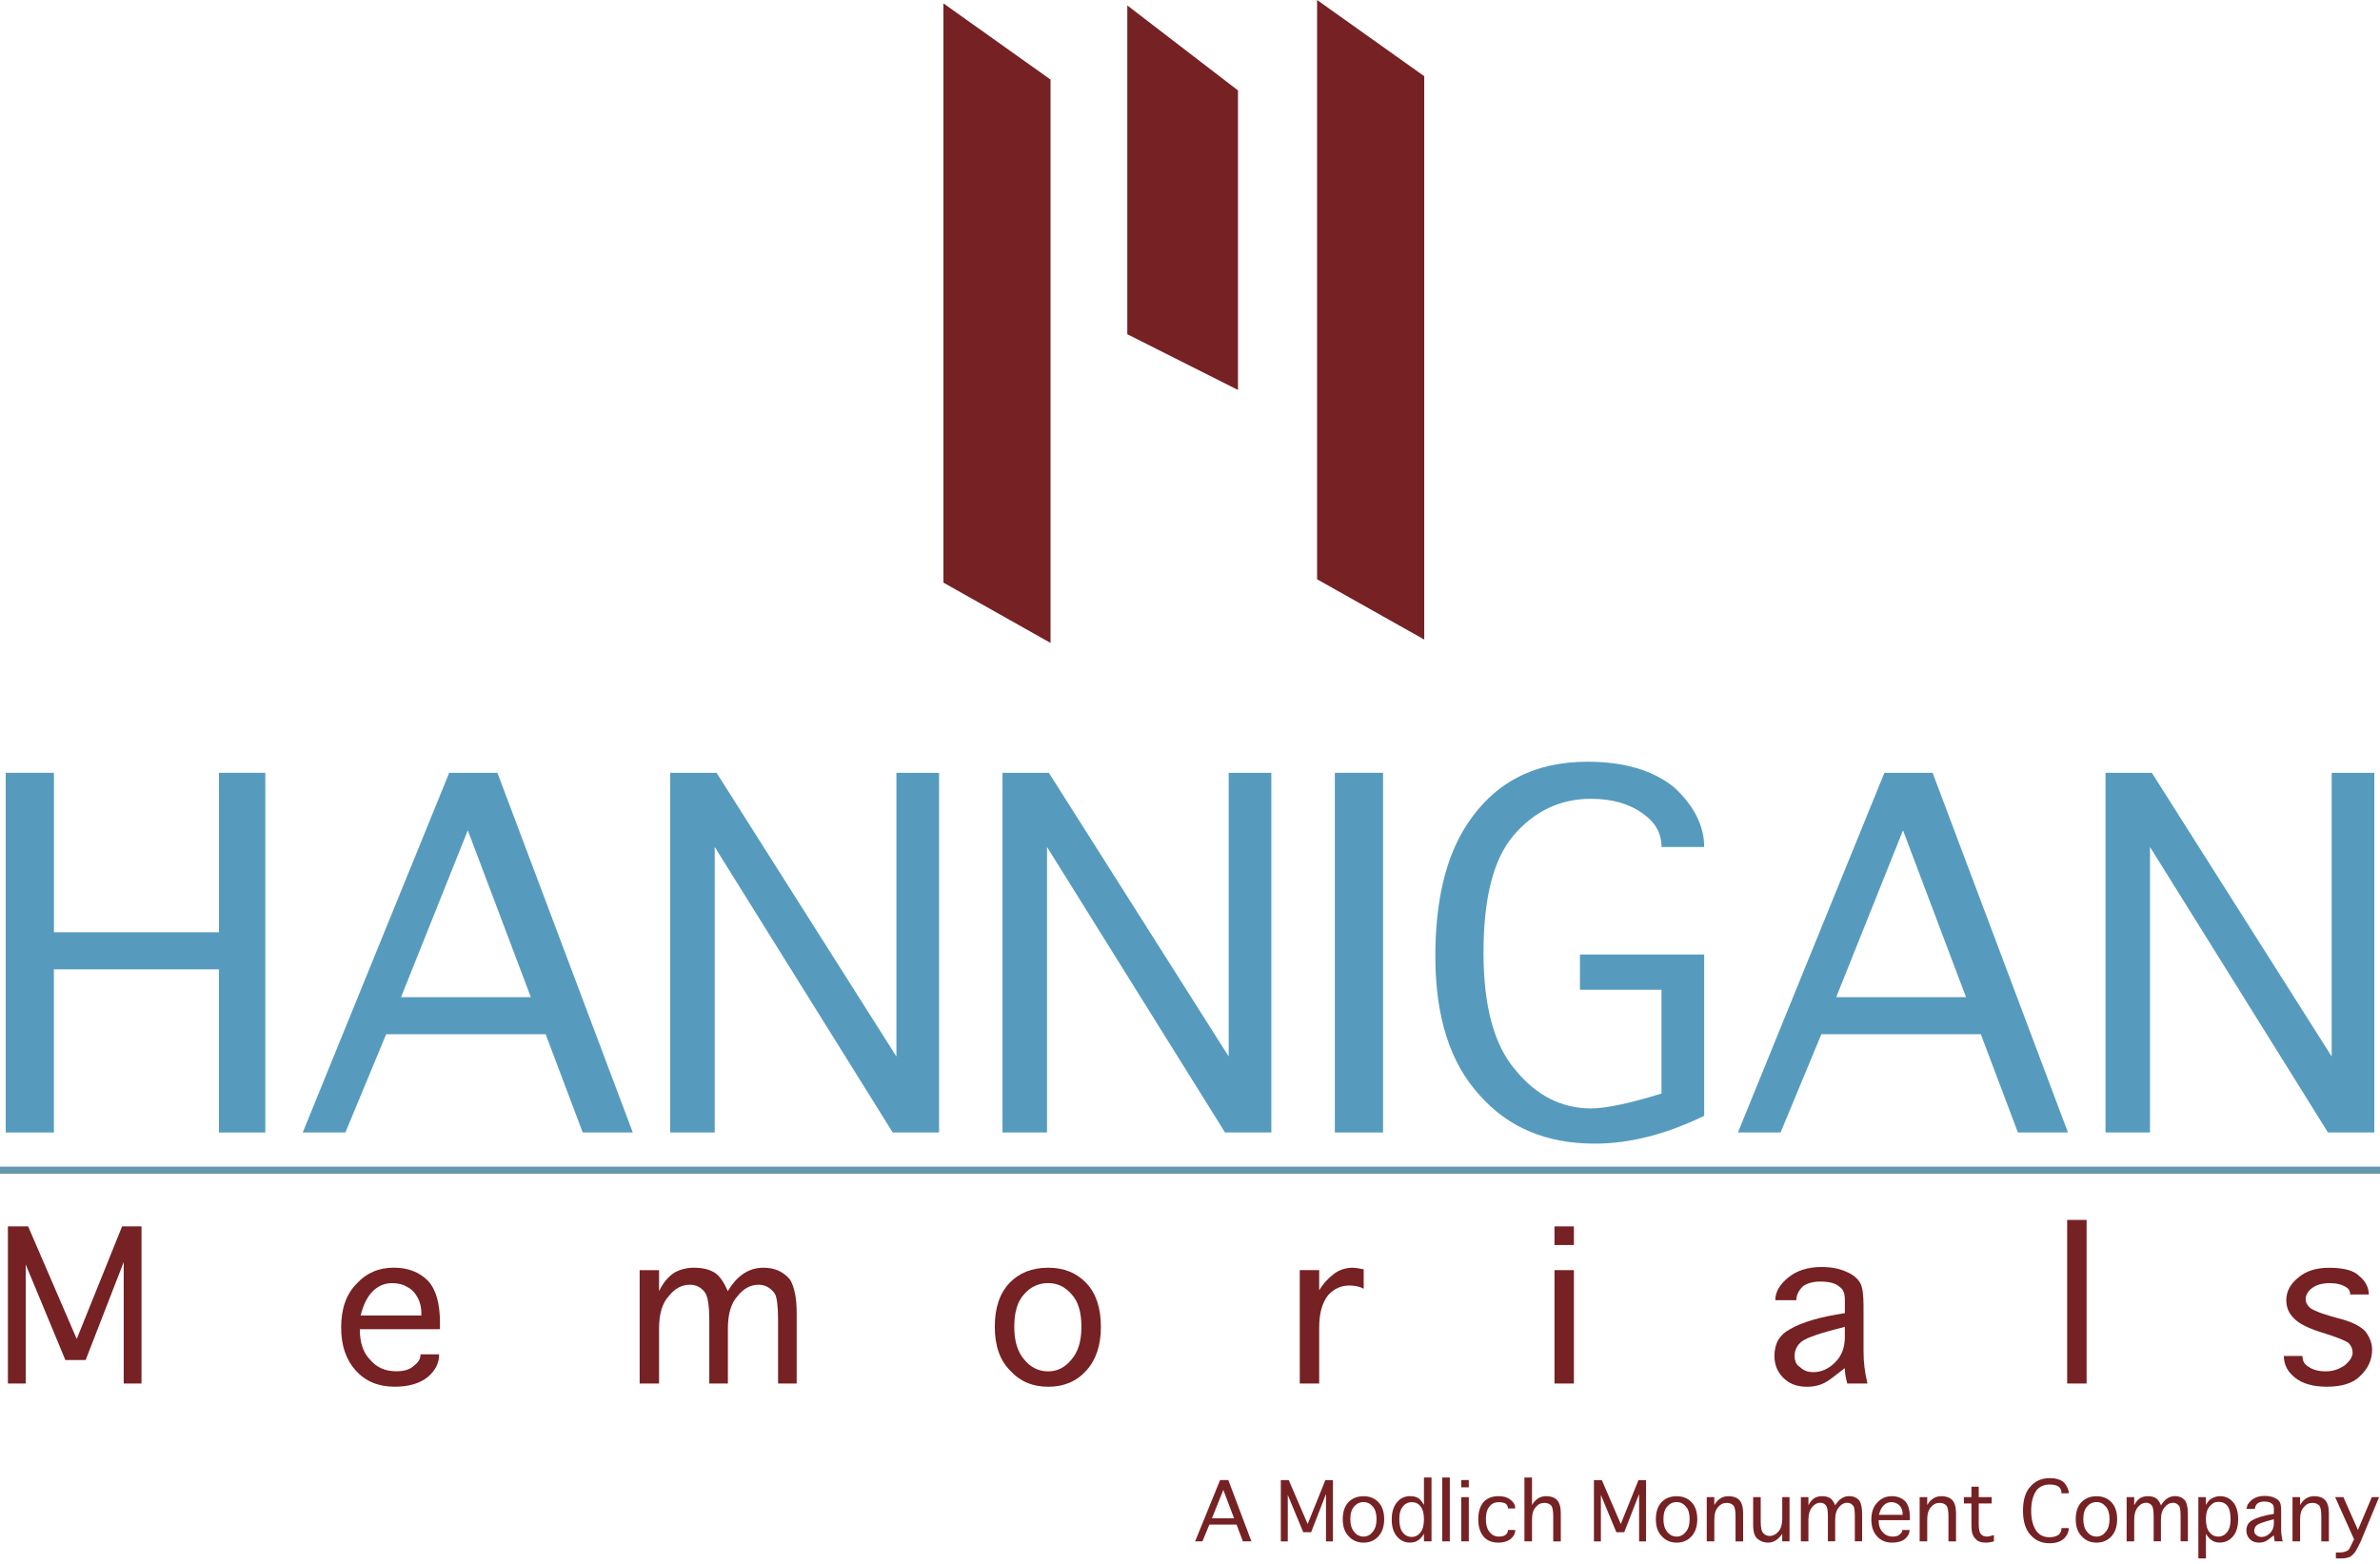 <?xml version="1.0" encoding="utf-8"?>
<!-- Generator: Adobe Illustrator 24.1.0, SVG Export Plug-In . SVG Version: 6.00 Build 0)  -->
<svg version="1.1" id="Layer_1" xmlns="http://www.w3.org/2000/svg" xmlns:xlink="http://www.w3.org/1999/xlink" x="0px" y="0px"
	 viewBox="0 0 500 328.59" enable-background="new 0 0 500 328.59" xml:space="preserve">
<g>
	<polyline fill="#762123" points="220.7,16.72 198.2,0.71 198.2,122.41 220.7,135.08 220.7,19 	"/>
	<polyline fill="#762123" points="299.21,16.01 276.7,0 276.7,121.71 299.21,134.37 299.21,18.3 	"/>
	<polygon fill="#762123" points="260.08,20.44 260.08,81.93 236.83,70.22 236.83,1.14 260.08,19 	"/>
</g>
<line fill="none" stroke="#6698AD" stroke-width="1.5" x1="0" y1="245.87" x2="500" y2="245.87"/>
<g>
	<path fill="#762123" d="M261.11,323.84l-1.33-3.52h-5.71l-1.46,3.52h-1.53l5.24-12.88h1.73l4.85,12.88H261.11z M254.61,319h4.65
		l-2.26-5.97L254.61,319z"/>
	<path fill="#762123" d="M273.79,321.92l-3.25-7.83v9.76h-1.46v-12.88h1.66l3.98,9.23l3.72-9.23h1.59v12.88h-1.46v-9.96l-3.12,8.03
		H273.79z"/>
	<path fill="#762123" d="M286.47,324.11c-1.28,0-2.32-0.44-3.12-1.33c-0.84-0.84-1.26-2.03-1.26-3.58c0-1.55,0.4-2.74,1.19-3.58
		c0.8-0.84,1.86-1.26,3.19-1.26c1.28,0,2.32,0.42,3.12,1.26c0.8,0.84,1.2,2.04,1.2,3.58c0,1.5-0.4,2.7-1.2,3.58
		C288.79,323.66,287.75,324.11,286.47,324.11z M286.47,322.84c0.75,0,1.39-0.33,1.92-1c0.53-0.62,0.8-1.5,0.8-2.66
		c0-1.19-0.27-2.08-0.8-2.66c-0.53-0.62-1.17-0.93-1.92-0.93c-0.8,0-1.46,0.31-1.99,0.93c-0.53,0.58-0.8,1.46-0.8,2.66
		c0,1.15,0.27,2.04,0.8,2.66C285.01,322.51,285.67,322.84,286.47,322.84z"/>
	<path fill="#762123" d="M299.15,316.21v-5.78h1.59v13.41h-1.59v-1.59c-0.44,0.71-0.86,1.17-1.26,1.39
		c-0.44,0.31-1.02,0.46-1.73,0.46c-1.06,0-1.97-0.44-2.72-1.33c-0.71-0.84-1.06-2.01-1.06-3.52c0-1.55,0.38-2.76,1.13-3.65
		c0.71-0.84,1.62-1.26,2.72-1.26c0.75,0,1.35,0.16,1.79,0.46C298.37,315.04,298.75,315.5,299.15,316.21z M299.15,319.19
		c0-1.19-0.24-2.1-0.73-2.72c-0.44-0.57-1.06-0.86-1.86-0.86c-0.75,0-1.35,0.29-1.79,0.86c-0.53,0.58-0.8,1.48-0.8,2.72
		c0,1.24,0.24,2.17,0.73,2.79c0.49,0.62,1.11,0.93,1.86,0.93c0.75,0,1.37-0.31,1.86-0.93C298.9,321.36,299.15,320.43,299.15,319.19z
		"/>
	<path fill="#762123" d="M302.99,323.84v-13.41h1.59v13.41H302.99z"/>
	<path fill="#762123" d="M306.98,310.96h1.59v1.53h-1.59V310.96z M308.57,314.55v9.29h-1.59v-9.29H308.57z"/>
	<path fill="#762123" d="M316.8,321.45h1.53c0,0.71-0.31,1.33-0.93,1.86c-0.66,0.53-1.53,0.8-2.59,0.8c-1.37,0-2.41-0.42-3.12-1.26
		c-0.75-0.88-1.13-2.1-1.13-3.65c0-1.55,0.38-2.76,1.13-3.65c0.75-0.8,1.79-1.2,3.12-1.2c1.19,0,2.1,0.31,2.72,0.93
		c0.53,0.44,0.8,1,0.8,1.66h-1.53c0-0.4-0.16-0.73-0.46-1c-0.35-0.22-0.84-0.33-1.46-0.33c-0.84,0-1.48,0.29-1.92,0.86
		c-0.53,0.58-0.8,1.48-0.8,2.72c0,1.2,0.27,2.1,0.8,2.72c0.49,0.62,1.13,0.93,1.92,0.93c0.66,0,1.15-0.13,1.46-0.4
		C316.65,322.18,316.8,321.85,316.8,321.45z"/>
	<path fill="#762123" d="M321.85,319.26v4.58h-1.59v-13.41h1.59v5.78c0.71-1.24,1.7-1.86,2.99-1.86c0.97,0,1.73,0.27,2.26,0.8
		c0.53,0.58,0.8,1.5,0.8,2.79v5.91h-1.59v-5.24c0-1.24-0.16-2.01-0.46-2.32c-0.35-0.35-0.82-0.53-1.39-0.53
		c-0.75,0-1.35,0.29-1.79,0.86C322.11,317.18,321.85,318.07,321.85,319.26z"/>
	<path fill="#762123" d="M339.57,321.92l-3.25-7.83v9.76h-1.46v-12.88h1.66l3.98,9.23l3.72-9.23h1.59v12.88h-1.46v-9.96l-3.12,8.03
		H339.57z"/>
	<path fill="#762123" d="M352.25,324.11c-1.28,0-2.32-0.44-3.12-1.33c-0.84-0.84-1.26-2.03-1.26-3.58c0-1.55,0.4-2.74,1.19-3.58
		c0.8-0.84,1.86-1.26,3.19-1.26c1.28,0,2.32,0.42,3.12,1.26c0.8,0.84,1.2,2.04,1.2,3.58c0,1.5-0.4,2.7-1.2,3.58
		C354.57,323.66,353.53,324.11,352.25,324.11z M352.25,322.84c0.75,0,1.39-0.33,1.92-1c0.53-0.62,0.8-1.5,0.8-2.66
		c0-1.19-0.27-2.08-0.8-2.66c-0.53-0.62-1.17-0.93-1.92-0.93c-0.8,0-1.46,0.31-1.99,0.93c-0.53,0.58-0.8,1.46-0.8,2.66
		c0,1.15,0.27,2.04,0.8,2.66C350.79,322.51,351.45,322.84,352.25,322.84z"/>
	<path fill="#762123" d="M360.15,319.26v4.58h-1.59v-9.29h1.59v1.66c0.71-1.24,1.7-1.86,2.99-1.86c0.97,0,1.73,0.27,2.26,0.8
		c0.53,0.58,0.8,1.5,0.8,2.79v5.91h-1.59v-5.24c0-1.24-0.16-2.01-0.46-2.32c-0.35-0.35-0.82-0.53-1.39-0.53
		c-0.75,0-1.35,0.29-1.79,0.86C360.41,317.18,360.15,318.07,360.15,319.26z"/>
	<path fill="#762123" d="M374.42,319.13v-4.58h1.53v9.29h-1.53v-1.59c-0.84,1.24-1.84,1.86-2.99,1.86c-0.8,0-1.5-0.24-2.12-0.73
		c-0.66-0.49-1-1.46-1-2.92v-5.91h1.59v5.24c0,1.24,0.2,2.04,0.6,2.39c0.35,0.35,0.77,0.53,1.26,0.53c0.71,0,1.33-0.31,1.86-0.93
		C374.15,321.16,374.42,320.28,374.42,319.13z"/>
	<path fill="#762123" d="M379.92,319.33v4.51h-1.59v-9.29h1.59v1.73c0.31-0.66,0.73-1.17,1.26-1.53c0.49-0.27,1.02-0.4,1.59-0.4
		c0.75,0,1.35,0.16,1.79,0.46c0.35,0.27,0.69,0.75,1,1.46c0.75-1.28,1.73-1.93,2.92-1.93c0.93,0,1.66,0.33,2.19,1
		c0.35,0.62,0.53,1.53,0.53,2.72v5.77h-1.53v-5.18c0-1.15-0.09-1.88-0.27-2.19c-0.35-0.49-0.8-0.73-1.33-0.73
		c-0.66,0-1.24,0.31-1.73,0.93c-0.53,0.58-0.8,1.46-0.8,2.66v4.51h-1.53v-5.18c0-1.15-0.11-1.9-0.33-2.26
		c-0.31-0.44-0.73-0.66-1.26-0.66c-0.66,0-1.24,0.31-1.73,0.93C380.19,317.25,379.92,318.13,379.92,319.33z"/>
	<path fill="#762123" d="M399.64,321.45h1.53c0,0.71-0.31,1.33-0.93,1.86c-0.66,0.53-1.57,0.8-2.72,0.8c-1.33,0-2.39-0.44-3.19-1.33
		c-0.8-0.88-1.19-2.06-1.19-3.52c0-1.55,0.42-2.74,1.26-3.58c0.8-0.88,1.81-1.33,3.05-1.33c1.15,0,2.08,0.36,2.79,1.06
		c0.66,0.71,1,1.86,1,3.45v0.53h-6.57c0,1.11,0.29,1.95,0.86,2.52c0.53,0.62,1.24,0.93,2.12,0.93c0.66,0,1.15-0.15,1.46-0.46
		C399.46,322.12,399.64,321.81,399.64,321.45z M394.73,318.27h4.98v-0.2c0-0.44-0.09-0.84-0.27-1.2c-0.22-0.44-0.51-0.75-0.86-0.93
		c-0.35-0.22-0.77-0.33-1.26-0.33c-0.62,0-1.15,0.22-1.59,0.66S394.95,317.38,394.73,318.27z"/>
	<path fill="#762123" d="M404.88,319.26v4.58h-1.59v-9.29h1.59v1.66c0.71-1.24,1.7-1.86,2.99-1.86c0.97,0,1.73,0.27,2.26,0.8
		c0.53,0.58,0.8,1.5,0.8,2.79v5.91h-1.59v-5.24c0-1.24-0.16-2.01-0.46-2.32c-0.35-0.35-0.82-0.53-1.39-0.53
		c-0.75,0-1.35,0.29-1.79,0.86C405.15,317.18,404.88,318.07,404.88,319.26z"/>
	<path fill="#762123" d="M418.89,322.51v1.33c-0.58,0.18-1.15,0.27-1.73,0.27c-1.02,0-1.75-0.29-2.19-0.86
		c-0.53-0.53-0.8-1.39-0.8-2.59v-4.78h-1.59v-1.33h1.59v-2.19h1.53v2.19h2.72v1.33h-2.72v4.31c0,1.11,0.16,1.81,0.46,2.12
		c0.27,0.35,0.71,0.53,1.33,0.53C417.67,322.84,418.13,322.74,418.89,322.51z"/>
	<path fill="#762123" d="M433.09,321.05h1.53c0,0.71-0.27,1.37-0.8,1.99c-0.71,0.8-1.79,1.2-3.25,1.2c-1.64,0-2.96-0.58-3.98-1.73
		c-1.06-1.15-1.59-2.85-1.59-5.11c0-2.3,0.53-4,1.59-5.11c1.02-1.15,2.34-1.73,3.98-1.73c1.42,0,2.46,0.33,3.12,1
		c0.62,0.75,0.93,1.48,0.93,2.19h-1.53c0-0.62-0.2-1.08-0.6-1.39c-0.44-0.31-1.06-0.46-1.86-0.46c-1.15,0-2.06,0.38-2.72,1.13
		c-0.8,1.06-1.19,2.52-1.19,4.38c0,1.9,0.4,3.36,1.19,4.38c0.66,0.8,1.55,1.19,2.66,1.19c0.8,0,1.44-0.18,1.92-0.53
		C432.89,322.09,433.09,321.63,433.09,321.05z"/>
	<path fill="#762123" d="M440.46,324.11c-1.28,0-2.32-0.44-3.12-1.33c-0.84-0.84-1.26-2.03-1.26-3.58c0-1.55,0.4-2.74,1.19-3.58
		c0.8-0.84,1.86-1.26,3.19-1.26c1.28,0,2.32,0.42,3.12,1.26c0.8,0.84,1.2,2.04,1.2,3.58c0,1.5-0.4,2.7-1.2,3.58
		C442.78,323.66,441.74,324.11,440.46,324.11z M440.46,322.84c0.75,0,1.39-0.33,1.92-1c0.53-0.62,0.8-1.5,0.8-2.66
		c0-1.19-0.27-2.08-0.8-2.66c-0.53-0.62-1.17-0.93-1.92-0.93c-0.8,0-1.46,0.31-1.99,0.93c-0.53,0.58-0.8,1.46-0.8,2.66
		c0,1.15,0.27,2.04,0.8,2.66C439,322.51,439.66,322.84,440.46,322.84z"/>
	<path fill="#762123" d="M448.36,319.33v4.51h-1.59v-9.29h1.59v1.73c0.31-0.66,0.73-1.17,1.26-1.53c0.49-0.27,1.02-0.4,1.59-0.4
		c0.75,0,1.35,0.16,1.79,0.46c0.35,0.27,0.69,0.75,1,1.46c0.75-1.28,1.73-1.93,2.92-1.93c0.93,0,1.66,0.33,2.19,1
		c0.35,0.62,0.53,1.53,0.53,2.72v5.77h-1.53v-5.18c0-1.15-0.09-1.88-0.27-2.19c-0.35-0.49-0.8-0.73-1.33-0.73
		c-0.66,0-1.24,0.31-1.73,0.93c-0.53,0.58-0.8,1.46-0.8,2.66v4.51h-1.53v-5.18c0-1.15-0.11-1.9-0.33-2.26
		c-0.31-0.44-0.73-0.66-1.26-0.66c-0.66,0-1.24,0.31-1.73,0.93C448.62,317.25,448.36,318.13,448.36,319.33z"/>
	<path fill="#762123" d="M463.43,322.25v5.18h-1.59v-12.88h1.59v1.66c0.35-0.66,0.73-1.11,1.13-1.33c0.62-0.35,1.24-0.53,1.86-0.53
		c1.11,0,2.01,0.42,2.72,1.26c0.71,0.84,1.06,2.04,1.06,3.58c0,1.55-0.36,2.74-1.06,3.58c-0.75,0.89-1.68,1.33-2.79,1.33
		c-0.66,0-1.22-0.16-1.66-0.46C464.25,323.38,463.83,322.91,463.43,322.25z M463.43,319.19c0,1.2,0.24,2.1,0.73,2.72
		c0.49,0.62,1.11,0.93,1.86,0.93c0.75,0,1.37-0.31,1.86-0.93c0.49-0.62,0.73-1.5,0.73-2.66c0-1.33-0.22-2.28-0.66-2.85
		c-0.44-0.57-1.08-0.86-1.92-0.86c-0.71,0-1.31,0.31-1.79,0.93C463.69,317.05,463.43,317.96,463.43,319.19z"/>
	<path fill="#762123" d="M479.56,323.84h-1.66c-0.13-0.49-0.2-0.91-0.2-1.26c-0.84,0.66-1.35,1.04-1.53,1.13
		c-0.44,0.27-0.97,0.4-1.59,0.4c-0.8,0-1.44-0.24-1.92-0.73c-0.49-0.49-0.73-1.08-0.73-1.79c0-1.02,0.42-1.75,1.26-2.19
		c0.97-0.57,2.48-1.02,4.51-1.33V317c0-0.53-0.13-0.88-0.4-1.06c-0.31-0.31-0.84-0.46-1.59-0.46c-0.62,0-1.11,0.13-1.46,0.4
		c-0.35,0.35-0.53,0.73-0.53,1.13h-1.73c0-0.66,0.35-1.28,1.06-1.86c0.71-0.57,1.62-0.86,2.72-0.86c0.8,0,1.48,0.13,2.06,0.4
		c0.53,0.22,0.91,0.53,1.13,0.93c0.18,0.31,0.27,0.93,0.27,1.86v3.65C479.22,322.05,479.33,322.96,479.56,323.84z M477.7,320.06
		v-0.86c-1.95,0.49-3.12,0.89-3.52,1.2c-0.4,0.31-0.6,0.71-0.6,1.19c0,0.44,0.15,0.75,0.46,0.93c0.26,0.26,0.62,0.4,1.06,0.4
		c0.66,0,1.26-0.26,1.79-0.8C477.43,321.58,477.7,320.9,477.7,320.06z"/>
	<path fill="#762123" d="M483.21,319.26v4.58h-1.59v-9.29h1.59v1.66c0.71-1.24,1.7-1.86,2.99-1.86c0.97,0,1.73,0.27,2.26,0.8
		c0.53,0.58,0.8,1.5,0.8,2.79v5.91h-1.59v-5.24c0-1.24-0.16-2.01-0.46-2.32c-0.35-0.35-0.82-0.53-1.39-0.53
		c-0.75,0-1.35,0.29-1.79,0.86C483.47,317.18,483.21,318.07,483.21,319.26z"/>
	<path fill="#762123" d="M494.36,323.77l0.2-0.33l-3.98-8.89h1.73l3.05,6.9l2.92-6.9h1.53l-3.85,9.29
		c-0.53,1.11-0.93,1.86-1.19,2.26c-0.31,0.4-0.66,0.73-1.06,1c-0.58,0.22-1.17,0.33-1.79,0.33h-1.19v-1.26h0.93
		c0.66,0,1.24-0.18,1.73-0.53C493.58,325.41,493.92,324.79,494.36,323.77z"/>
</g>
<g>
	<path fill="#762123" d="M13.73,285.74L5.4,265.67v25.01H1.66v-33.01h4.25l10.21,23.65l9.53-23.65h4.08v33.01h-3.74v-25.52l-8,20.59
		H13.73z"/>
	<path fill="#762123" d="M88.35,284.55h3.91c0,1.82-0.79,3.4-2.38,4.76c-1.7,1.36-4.03,2.04-6.98,2.04c-3.4,0-6.12-1.13-8.17-3.4
		c-2.04-2.27-3.06-5.27-3.06-9.02c0-3.97,1.08-7.03,3.23-9.19c2.04-2.27,4.65-3.4,7.83-3.4c2.95,0,5.33,0.91,7.15,2.72
		c1.7,1.82,2.55,4.76,2.55,8.85v1.36H75.59c0,2.84,0.74,4.99,2.21,6.46c1.36,1.59,3.17,2.38,5.44,2.38c1.7,0,2.95-0.4,3.74-1.19
		C87.89,286.25,88.35,285.46,88.35,284.55z M75.76,276.39h12.76v-0.51c0-1.13-0.23-2.15-0.68-3.06c-0.57-1.13-1.31-1.93-2.21-2.38
		c-0.91-0.57-1.99-0.85-3.23-0.85c-1.59,0-2.95,0.57-4.08,1.7C77.17,272.42,76.32,274.12,75.76,276.39z"/>
	<path fill="#762123" d="M138.46,279.11v11.57h-4.08v-23.82h4.08v4.42c0.79-1.7,1.87-3,3.23-3.91c1.25-0.68,2.61-1.02,4.08-1.02
		c1.93,0,3.46,0.4,4.59,1.19c0.91,0.68,1.76,1.93,2.55,3.74c1.93-3.29,4.42-4.93,7.49-4.93c2.38,0,4.25,0.85,5.61,2.55
		c0.91,1.59,1.36,3.91,1.36,6.98v14.8h-3.91v-13.27c0-2.95-0.23-4.82-0.68-5.61c-0.91-1.25-2.04-1.87-3.4-1.87
		c-1.7,0-3.18,0.79-4.42,2.38c-1.36,1.47-2.04,3.74-2.04,6.8v11.57h-3.91v-13.27c0-2.95-0.28-4.88-0.85-5.78
		c-0.79-1.13-1.87-1.7-3.23-1.7c-1.7,0-3.18,0.79-4.42,2.38C139.14,273.78,138.46,276.05,138.46,279.11z"/>
	<path fill="#762123" d="M220.22,291.36c-3.29,0-5.95-1.13-8-3.4c-2.16-2.15-3.23-5.22-3.23-9.19c0-3.97,1.02-7.03,3.06-9.19
		c2.04-2.15,4.76-3.23,8.17-3.23c3.29,0,5.95,1.08,8,3.23c2.04,2.16,3.06,5.22,3.06,9.19c0,3.86-1.02,6.92-3.06,9.19
		C226.17,290.23,223.51,291.36,220.22,291.36z M220.22,288.13c1.93,0,3.57-0.85,4.93-2.55c1.36-1.59,2.04-3.86,2.04-6.81
		c0-3.06-0.68-5.33-2.04-6.81c-1.36-1.59-3.01-2.38-4.93-2.38c-2.04,0-3.74,0.79-5.1,2.38c-1.36,1.48-2.04,3.74-2.04,6.81
		c0,2.95,0.68,5.22,2.04,6.81C216.47,287.28,218.18,288.13,220.22,288.13z"/>
	<path fill="#762123" d="M277.14,278.94v11.74h-4.08v-23.82h4.08v4.25c0.79-1.36,1.87-2.55,3.23-3.57c1.13-0.79,2.44-1.19,3.91-1.19
		c0.34,0,1.08,0.11,2.21,0.34v4.08c-0.79-0.45-1.82-0.68-3.06-0.68c-1.7,0-3.18,0.68-4.42,2.04
		C277.76,273.72,277.14,275.99,277.14,278.94z"/>
	<path fill="#762123" d="M326.57,257.67h4.08v3.91h-4.08V257.67z M330.65,266.86v23.82h-4.08v-23.82H330.65z"/>
	<path fill="#762123" d="M392.33,290.68h-4.25c-0.34-1.25-0.51-2.32-0.51-3.23c-2.16,1.7-3.46,2.67-3.91,2.89
		c-1.13,0.68-2.5,1.02-4.08,1.02c-2.04,0-3.69-0.62-4.93-1.87c-1.25-1.25-1.87-2.78-1.87-4.59c0-2.61,1.08-4.48,3.23-5.61
		c2.49-1.47,6.35-2.61,11.57-3.4v-2.72c0-1.36-0.34-2.27-1.02-2.72c-0.79-0.79-2.16-1.19-4.08-1.19c-1.59,0-2.84,0.34-3.74,1.02
		c-0.91,0.91-1.36,1.87-1.36,2.89h-4.42c0-1.7,0.91-3.29,2.72-4.76c1.81-1.47,4.14-2.21,6.98-2.21c2.04,0,3.8,0.34,5.27,1.02
		c1.36,0.57,2.32,1.36,2.89,2.38c0.45,0.79,0.68,2.38,0.68,4.76v9.36C391.48,286.08,391.76,288.41,392.33,290.68z M387.57,280.98
		v-2.21c-4.99,1.25-8,2.27-9.02,3.06c-1.02,0.79-1.53,1.82-1.53,3.06c0,1.13,0.4,1.93,1.19,2.38c0.68,0.68,1.59,1.02,2.72,1.02
		c1.7,0,3.23-0.68,4.59-2.04C386.89,284.89,387.57,283.14,387.57,280.98z"/>
	<path fill="#762123" d="M434.28,290.68v-34.37h4.08v34.37H434.28z"/>
	<path fill="#762123" d="M479.8,284.89h3.91c0,1.02,0.4,1.76,1.19,2.21c0.91,0.68,2.15,1.02,3.74,1.02c1.47,0,2.83-0.45,4.08-1.36
		c1.02-0.91,1.53-1.76,1.53-2.55c0-0.79-0.29-1.47-0.85-2.04c-0.79-0.57-2.67-1.3-5.61-2.21c-2.95-0.91-4.93-1.93-5.95-3.06
		c-1.02-1.02-1.53-2.27-1.53-3.74c0-1.81,0.85-3.4,2.55-4.76c1.59-1.36,3.74-2.04,6.46-2.04c3.06,0,5.16,0.57,6.29,1.7
		c1.36,1.14,2.04,2.44,2.04,3.91h-3.91c0-0.68-0.28-1.19-0.85-1.53c-0.91-0.57-2.04-0.85-3.4-0.85c-1.59,0-2.84,0.34-3.74,1.02
		c-0.91,0.68-1.36,1.48-1.36,2.38c0,0.68,0.34,1.3,1.02,1.87c1.02,0.68,3.29,1.48,6.81,2.38c2.27,0.68,3.85,1.53,4.76,2.55
		c0.91,1.25,1.36,2.5,1.36,3.74c0,2.16-0.85,4.03-2.55,5.61c-1.47,1.48-3.8,2.21-6.97,2.21c-2.84,0-5.05-0.62-6.64-1.87
		C480.59,288.24,479.8,286.71,479.8,284.89z"/>
</g>
<g>
	<path fill="#569BBE" d="M45.99,237.94v-34.28H11.32v34.28H1.2v-75.57h10.13v33.5h34.67v-33.5h9.74v75.57H45.99z"/>
	<path fill="#569BBE" d="M122.42,237.94l-7.79-20.65h-33.5l-8.57,20.65H63.6l30.77-75.57h10.13l28.44,75.57H122.42z M84.25,209.51
		h27.27l-13.24-35.06L84.25,209.51z"/>
	<path fill="#569BBE" d="M187.55,237.94l-37.4-59.99v59.99h-9.35v-75.57h9.74l37.78,59.6v-59.6h8.96v75.57H187.55z"/>
	<path fill="#569BBE" d="M257.36,237.94l-37.4-59.99v59.99h-9.35v-75.57h9.74l37.78,59.6v-59.6h8.96v75.57H257.36z"/>
	<path fill="#569BBE" d="M280.43,237.94v-75.57h10.13v75.57H280.43z"/>
	<path fill="#569BBE" d="M331.92,207.95v-7.4h26.1v33.89c-8.05,3.9-15.71,5.84-22.98,5.84c-10.13,0-18.18-3.37-24.15-10.13
		c-6.23-6.75-9.35-16.49-9.35-29.21c0-11.69,2.2-20.9,6.62-27.66c5.71-8.83,14.15-13.24,25.32-13.24c7.79,0,13.89,1.82,18.31,5.45
		c4.15,3.9,6.23,8.05,6.23,12.47h-8.96c0-2.86-1.3-5.19-3.9-7.01c-2.86-2.08-6.49-3.12-10.91-3.12c-6.49,0-11.95,2.6-16.36,7.79
		c-4.16,4.94-6.23,13.12-6.23,24.54c0,11.17,2.2,19.35,6.62,24.54c4.41,5.45,9.74,8.18,15.97,8.18c3.12,0,8.05-1.04,14.8-3.12
		v-21.81H331.92z"/>
	<path fill="#569BBE" d="M423.93,237.94l-7.79-20.65h-33.5l-8.57,20.65h-8.96l30.77-75.57h10.13l28.44,75.57H423.93z M385.76,209.51
		h27.27l-13.24-35.06L385.76,209.51z"/>
	<path fill="#569BBE" d="M489.07,237.94l-37.39-59.99v59.99h-9.35v-75.57h9.74l37.78,59.6v-59.6h8.96v75.57H489.07z"/>
</g>
</svg>
